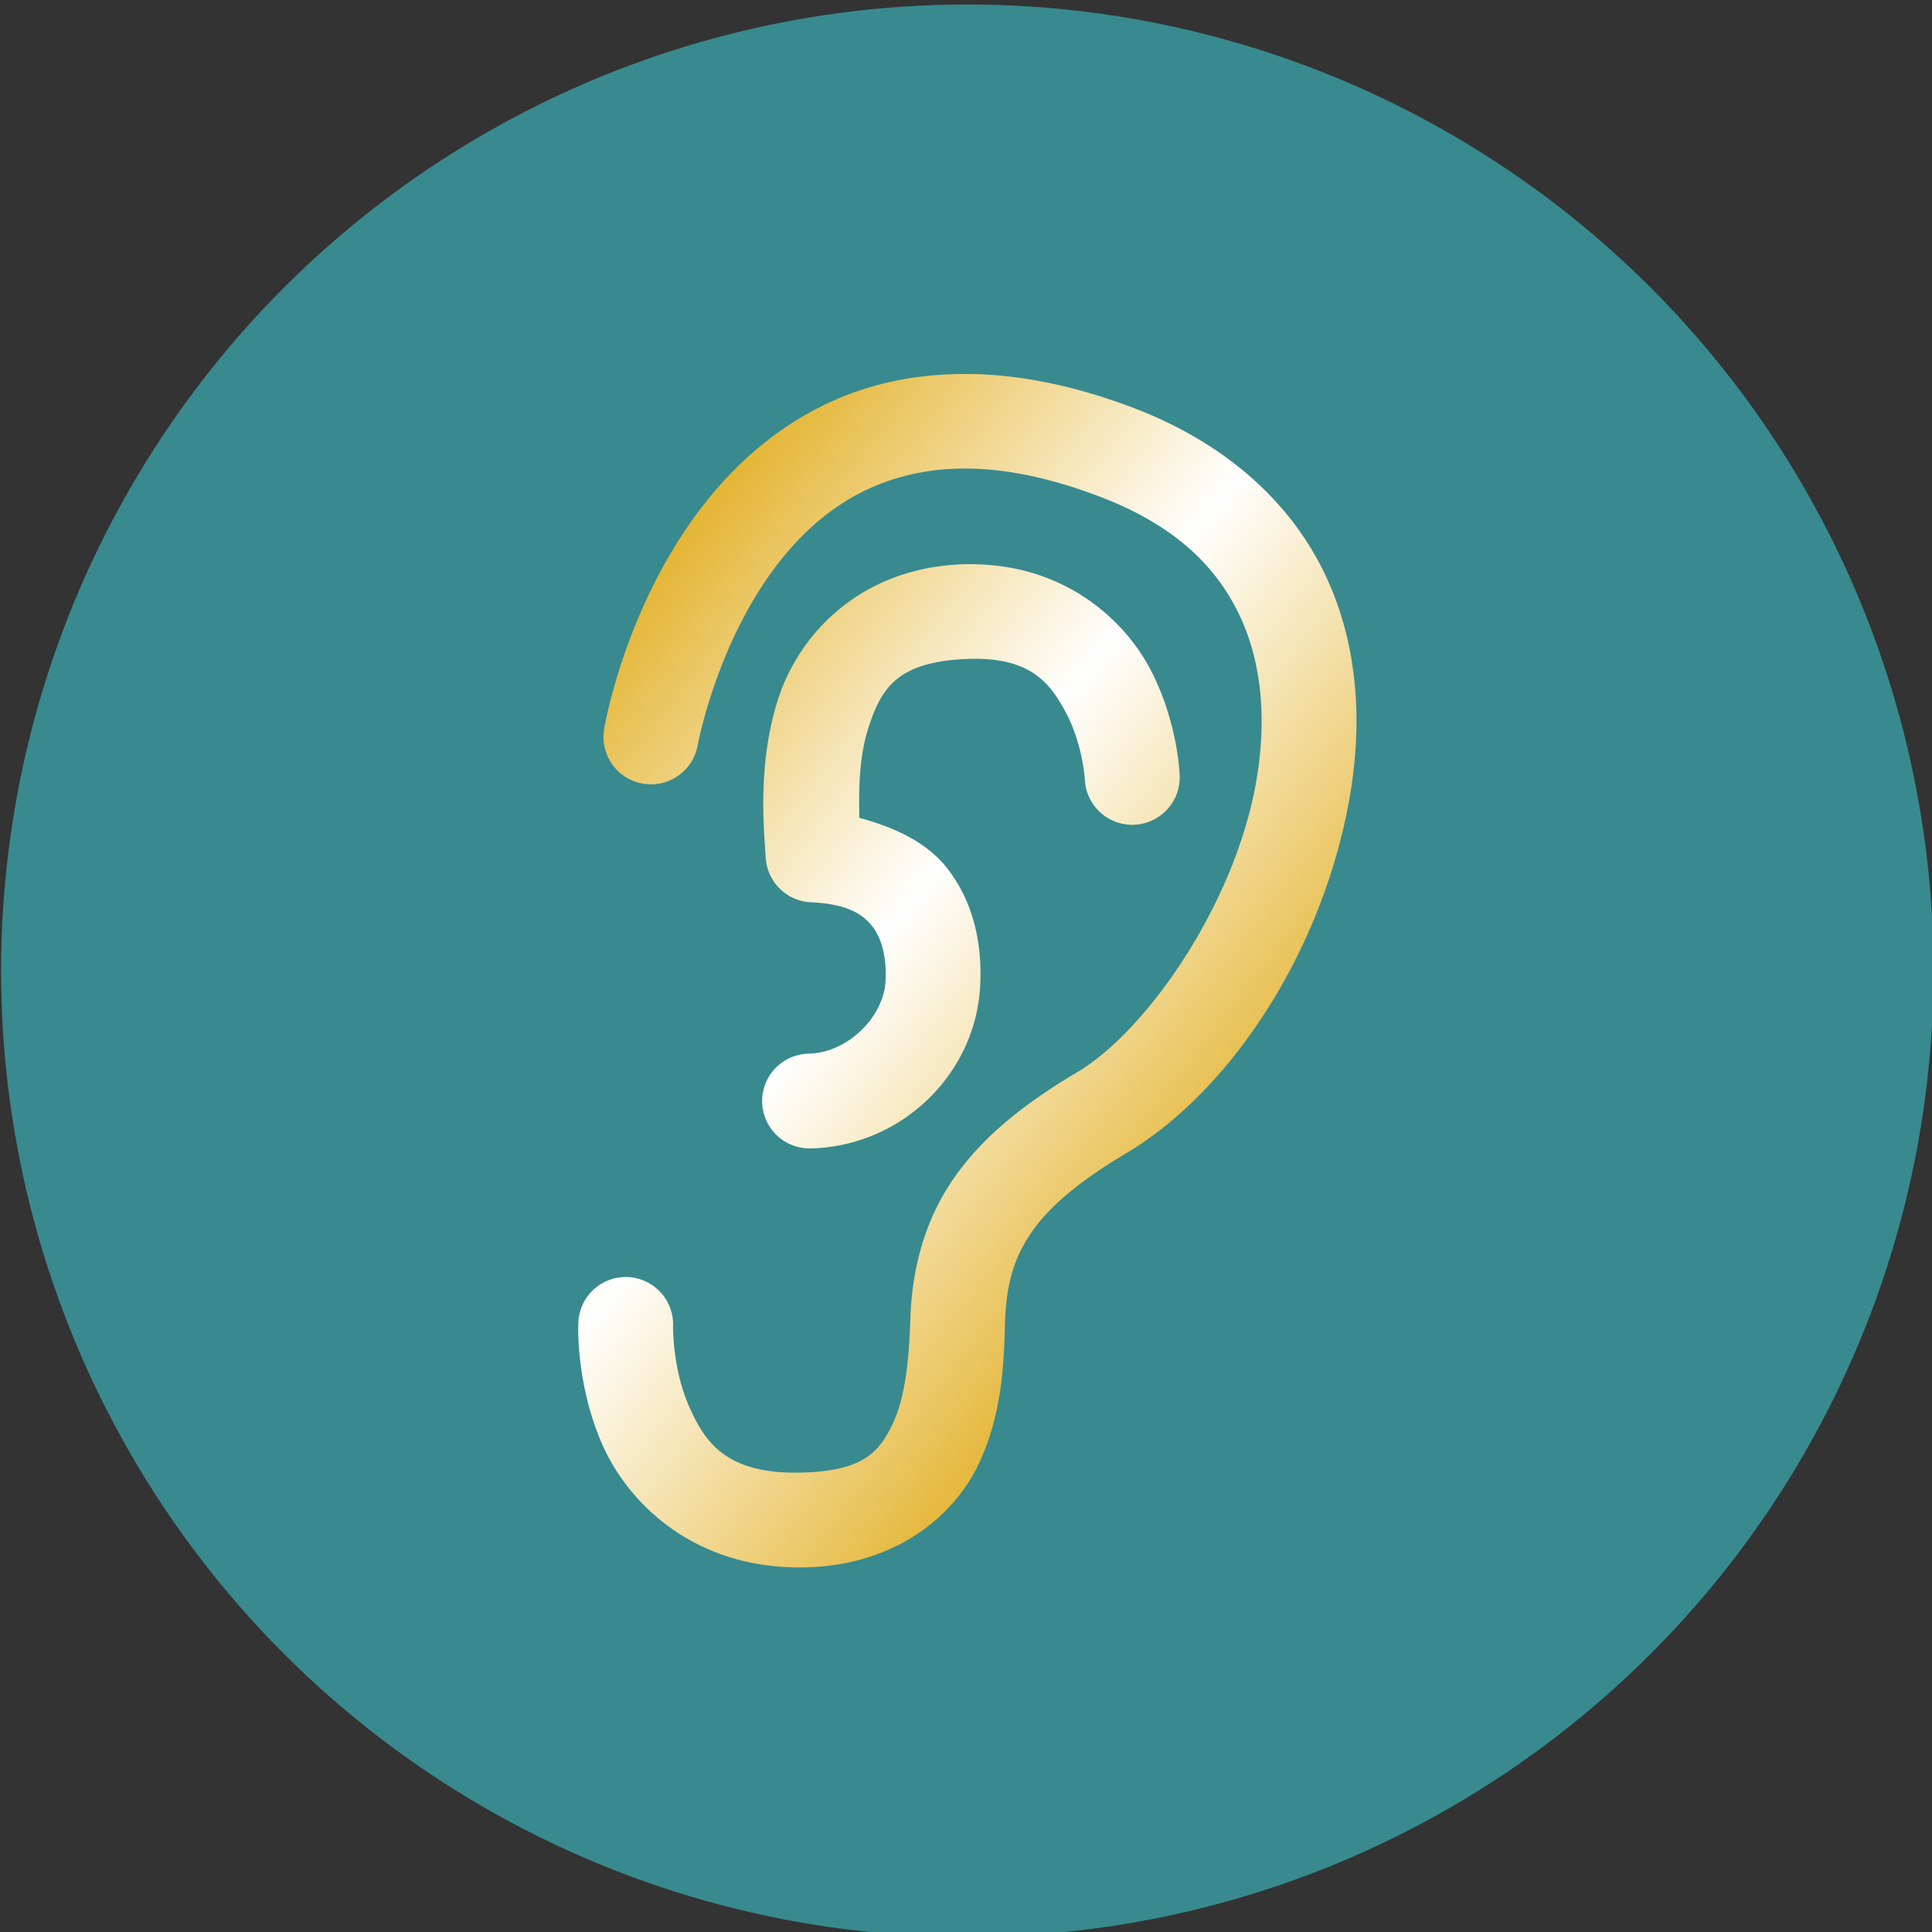 <svg xmlns:inkscape="http://www.inkscape.org/namespaces/inkscape" xmlns:sodipodi="http://sodipodi.sourceforge.net/DTD/sodipodi-0.dtd" xmlns:xlink="http://www.w3.org/1999/xlink" xmlns="http://www.w3.org/2000/svg" xmlns:svg="http://www.w3.org/2000/svg" width="30.269mm" height="30.27mm" viewBox="0 0 30.269 30.27" id="svg1" xml:space="preserve" inkscape:version="1.3.2 (1:1.3.2+202311252150+091e20ef0f)" sodipodi:docname="liop-icones.svg" inkscape:export-filename="liop-icones-lotus_bleu.svg" inkscape:export-xdpi="96" inkscape:export-ydpi="96"><rect x="0" y="0" width="30.269" height="30.27" fill="#333333" stroke="none"/><defs id="defs1"><linearGradient id="linearGradient8" inkscape:collect="always"><stop style="stop-color:#e4b431;stop-opacity:1;" offset="0" id="stop8"></stop><stop style="stop-color:#ffffff;stop-opacity:1;" offset="0.492" id="stop10"></stop><stop style="stop-color:#e4b431;stop-opacity:1;" offset="1" id="stop9"></stop></linearGradient><linearGradient inkscape:collect="always" xlink:href="#linearGradient8" id="linearGradient25223" x1="62.962" y1="232.4" x2="69.057" y2="237.087" gradientUnits="userSpaceOnUse"></linearGradient></defs><g inkscape:label="Calque 1" inkscape:groupmode="layer" id="layer1" transform="translate(-89.865,-97.995)"><g id="g23388-2" transform="translate(3.5567395e-8,76.7)"><g id="g675-6-2" transform="matrix(1.708,0,0,1.708,-6.415,-368.226)" style="stroke-width:0.441"><circle style="opacity:1;fill:#388a8f;fill-opacity:1;stroke:none;stroke-width:1.234;stroke-linecap:round;stroke-linejoin:round;stroke-dasharray:none;stroke-opacity:1;paint-order:fill markers stroke" id="circle673-3-7" cx="65.243" cy="236.961" r="8.863"></circle><path id="path669-1-9" style="color:#000000;fill:url(#linearGradient25223);fill-opacity:1;stroke-width:0.088;stroke-linecap:round;stroke-linejoin:round;-inkscape-stroke:none;paint-order:fill markers stroke" d="m 65.261,231.488 c -0.352,-0.005 -0.675,0.044 -0.968,0.138 -0.67,0.215 -1.163,0.653 -1.511,1.116 -0.695,0.926 -0.87,2.001 -0.87,2.001 a 0.435,0.435 0 0 0 0.355,0.502 0.435,0.435 0 0 0 0.503,-0.355 c 0,0 0.168,-0.907 0.708,-1.626 0.27,-0.36 0.618,-0.661 1.081,-0.809 0.464,-0.149 1.064,-0.158 1.888,0.153 0.7,0.264 1.081,0.646 1.293,1.093 0.212,0.447 0.25,0.984 0.15,1.542 -0.2,1.116 -1.003,2.271 -1.636,2.647 -0.49,0.291 -0.867,0.592 -1.13,0.968 -0.263,0.376 -0.389,0.819 -0.404,1.305 -0.01,0.322 -0.04,0.704 -0.163,0.958 -0.123,0.254 -0.265,0.419 -0.787,0.442 -0.722,0.031 -0.927,-0.259 -1.08,-0.608 -0.153,-0.349 -0.146,-0.733 -0.146,-0.733 a 0.435,0.435 0 0 0 -0.418,-0.451 0.435,0.435 0 0 0 -0.451,0.418 c 0,0 -0.029,0.55 0.219,1.116 0.249,0.566 0.885,1.172 1.914,1.127 0.77,-0.033 1.3,-0.453 1.532,-0.932 0.232,-0.479 0.239,-0.979 0.249,-1.311 0.011,-0.363 0.086,-0.603 0.247,-0.834 0.161,-0.231 0.431,-0.462 0.862,-0.718 0.97,-0.577 1.8,-1.861 2.048,-3.241 0.124,-0.69 0.089,-1.417 -0.221,-2.069 -0.31,-0.652 -0.9,-1.205 -1.772,-1.534 -0.482,-0.182 -0.93,-0.277 -1.34,-0.301 -0.051,-0.003 -0.102,-0.005 -0.152,-0.005 z m 0.062,1.744 c -0.054,-0.001 -0.11,-2e-4 -0.167,0.003 -0.908,0.05 -1.459,0.645 -1.648,1.233 -0.19,0.588 -0.132,1.179 -0.114,1.459 a 0.435,0.435 0 0 0 0.413,0.406 c 0.345,0.016 0.48,0.113 0.566,0.223 0.086,0.11 0.131,0.285 0.12,0.5 -0.018,0.332 -0.35,0.659 -0.706,0.666 a 0.435,0.435 0 0 0 -0.426,0.444 0.435,0.435 0 0 0 0.444,0.425 c 0.826,-0.018 1.512,-0.672 1.556,-1.489 0.019,-0.36 -0.048,-0.754 -0.302,-1.08 -0.181,-0.233 -0.473,-0.374 -0.806,-0.463 -0.007,-0.267 -0.001,-0.565 0.082,-0.824 0.117,-0.363 0.262,-0.598 0.868,-0.632 0.604,-0.034 0.795,0.206 0.947,0.496 0.152,0.289 0.171,0.605 0.171,0.605 a 0.435,0.435 0 0 0 0.452,0.418 0.435,0.435 0 0 0 0.418,-0.451 c 0,0 -0.012,-0.485 -0.27,-0.976 -0.242,-0.46 -0.782,-0.945 -1.598,-0.962 z"></path></g></g></g></svg>